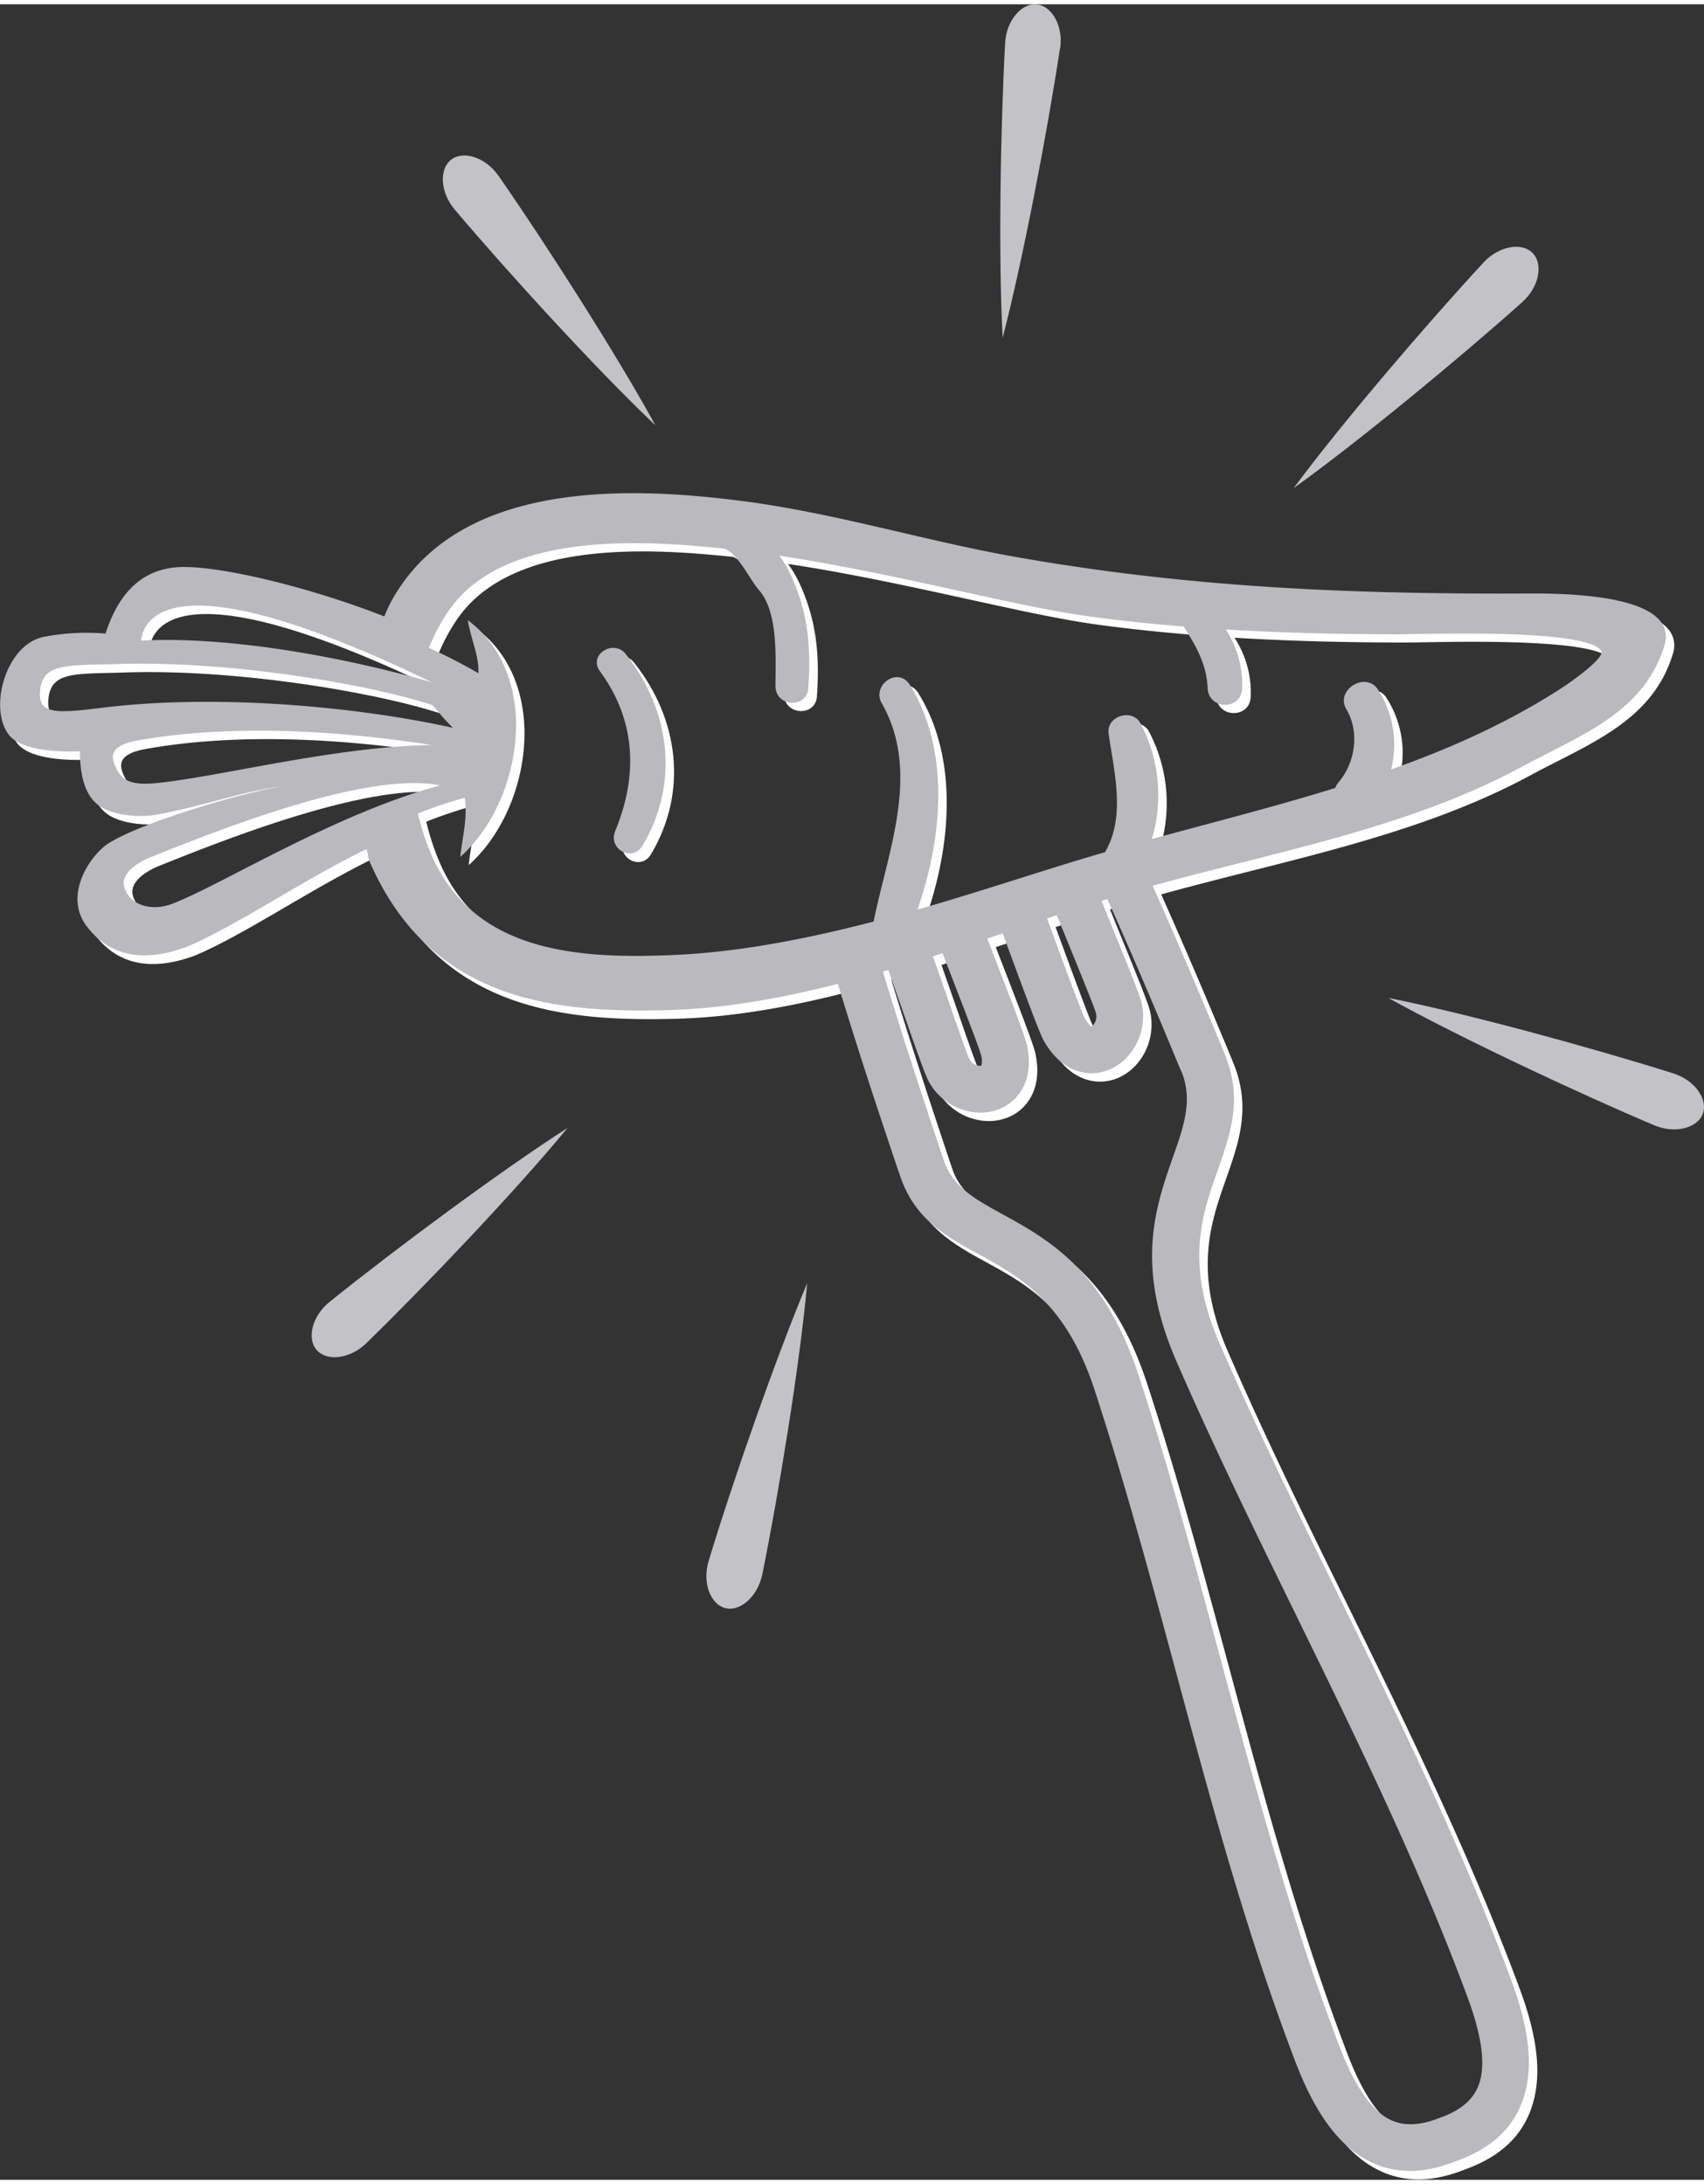 <?xml version="1.0"?>
<svg xmlns="http://www.w3.org/2000/svg" id="Plan_1" data-name="Plan 1" width="117" height="150" viewBox="0 0 357.27 456.24"><rect x="0" y="0" width="357.27" height="456.24" fill="#333333" stroke="none"/><title>pictos_lien_pikoka_saveurs</title><path d="M476.69,274.84l-.11-.27c-3.78-9.09-10.5-25.29-18.17-42l9.89-1.94c7.34,16.08,13.69,31.39,17.33,40.14l.11.28c3.92,9.44,1.38,16.64-1.5,24.83-3.14,8.92-6.78,19.29.41,35.83,7.82,18,16.4,35.5,25,53,13,26.58,26,53.18,36.24,80.77,3.06,8.24,4.52,15.78,3.21,22.22-1.44,7.12-5.93,12.55-14.72,15.68-8.73,3.51-15.72,2.39-21.52-2-5.23-4-9.11-10.63-12.25-18.87-10.18-26.66-17.62-54.25-25.06-81.84-5.36-19.87-10.72-39.74-17.06-59.1-6-18.33-15.86-23.74-24.1-28.27-7.32-4-13.61-7.48-16.7-16.67l-.66-1.95c-3.39-10.08-9.05-26.93-14.2-44.46l4.42-1,5-1.68c5.11,17.43,10.7,34.05,14,44l.66,1.95c1.86,5.54,6.61,8.15,12.14,11.19,9.78,5.37,21.47,11.8,28.7,33.83,6.45,19.68,11.83,39.64,17.21,59.6,7.37,27.32,14.74,54.65,24.76,80.89,2.53,6.64,5.43,11.83,9,14.56,3,2.29,6.87,2.78,12,.72l.21-.08c5.2-1.82,7.78-4.72,8.53-8.41.9-4.42-.34-10.25-2.82-16.94-10.13-27.34-23-53.6-35.82-79.85-8.7-17.76-17.39-35.52-25.18-53.42-8.72-20.07-4.4-32.37-.67-43,2.22-6.32,4.17-11.87,1.69-17.86Zm-19.23-42-2,.39-7.41,2.48c2,5.09,3.85,9.56,5.41,13.4,3.08,7.57,5.14,12.64,5.36,13.57a2.76,2.76,0,0,1-.52,2.38,1.3,1.3,0,0,1-.41.36c-.34-.11-.84-.68-1.49-1.88s-4.7-12.17-10.21-27.21l-9.3,3.11c5.72,15.61,9.91,27,10.88,28.78,2.27,4.18,5.28,6.26,8.34,6.85a9.55,9.55,0,0,0,5.66-.65,11,11,0,0,0,4.12-3.19,12.65,12.65,0,0,0,2.48-10.81c-.38-1.62-2.56-7-5.82-15-1.51-3.71-3.25-8-5.1-12.58Zm-24,7.74-9.29,3.11,1.05,2.71c5.36,13.81,9.17,23.63,9.45,24.89a4,4,0,0,1,.11,2.37,1.32,1.32,0,0,1-.6,0,2.61,2.61,0,0,1-1.89-1.35c-.44-.85-2.28-6.12-5-14-1.43-4.09-3.09-8.85-4.92-14l-9.29,3.11c1.89,5.32,3.55,10.07,5,14.13,2.87,8.22,4.8,13.72,5.57,15.23a12.5,12.5,0,0,0,9,6.56,11.05,11.05,0,0,0,5.15-.32,9.56,9.56,0,0,0,4.69-3.19c1.95-2.44,2.87-6,1.81-10.68-.44-2-4.36-12.06-9.87-26.26Z" transform="translate(-227.26 -49.3)" style="fill:#fff"/><path d="M548.74,174.64c-36.93.15-71-1.27-107.62-7.82-18.43-3.31-37.39-9.13-56.54-11.58-21.29-2.73-57.18-5-72.3,18.94a28.89,28.89,0,0,0-2.7,5.27c-15.95-6.3-35.94-11-43.81-10.29-8.28.8-12.36,6.91-14.65,13.88a47.47,47.47,0,0,0-12.88.68c-8.16,1.58-11.77,15.33-7.23,20.73,2,2.37,7.27,3.56,14.76,3.28,0,5.54,1.24,10.12,5,12,2.94,1.51,7.83,2,11.82,1.16,11.67-2.35,16.34-4.57,26.55-5.95l1.31-.18-1.31.18c-9.56,1.44-33.51,8.64-38.52,13-3.64,3.19-7.87,10.49-3.52,16.41,4,5.4,10.54,8.32,21,4.46,10.33-4.32,24.56-14.13,37.77-20.52.56,1.85.08,1.37.86,3.13,12.78,28.61,38.25,31.3,62.45,30.63,32-.88,66-15.5,94.53-24.06,27.92-8.38,58.59-13,84.45-27,12.28-6.65,25.86-11.34,30-26C580.3,174.49,555.88,174.61,548.74,174.64Zm-229.1,18.65c-20.21-5.82-43.87-9.71-61.08-8.77C259.35,178.34,267.88,168.21,319.64,193.29Zm-69.45,5.34c-9.82,1.23-13.2,1.22-12.79-3.54.51-6,5.76-5.31,16.11-5.66,22.59-.75,51.51,3.89,66.07,8.58,1.63,1.57,1.95,2.5,4.43,4.8C302.86,198.15,273.67,195.69,250.19,198.63Zm11.54,15.77c-5.24.5-7.33-.46-8.65-3.72-.82-2-1-4.21,4.91-5.24,10.33-1.83,30.33-3.88,61.58,1C299.6,206.64,274.73,213.15,261.73,214.4ZM265,239.81c-3.81,1.42-8.48.54-9.82-3.38-.9-2.62,1.85-5,5.62-6.51,14.12-5.65,45.16-18,60.53-15C298.78,221,274.93,236.09,265,239.81ZM557.5,193.72c-11.43,7.58-23.88,13.18-36.8,17.77a21.24,21.24,0,0,0-2.79-16.8c-2.6-3.87-9,.17-6.59,4.18,2.81,4.75,1.88,11.15-1.61,15.29a4.52,4.52,0,0,0-.75,1.22c-12.7,3.94-25.68,7.21-38.43,10.7a32.21,32.21,0,0,0-2.34-24.2c-1.71-3.32-7.24-1.61-6.72,2.11,1.11,7.83,3.54,17-.49,24.36-.08.16-.15.32-.22.47-1.95.57-3.88,1.15-5.81,1.73-9.93,3-21.4,6.85-33.57,10.33,5.28-15,6.91-33.45-1.59-47.13-2.42-3.9-8.1,0-5.86,3.91,8.11,14.2,1.4,30.65-1.65,45.28l-.07.44c-13.65,3.55-27.87,6.37-41.57,7-20.3.92-42-.46-51-20.66a50.4,50.4,0,0,1-3-9,92.47,92.47,0,0,1,9.84-3.3c.6,4.54-.5,8.1-.95,12.41,13.15-11.71,17.23-38,1.59-49.64.69,4.18,2.38,7.47,2.21,11.12A113.93,113.93,0,0,0,319,186a39.52,39.52,0,0,1,4.19-7.86c11.53-16.54,40.2-14.8,57.81-12.94,3,1.3,5.19,6.39,7.23,8.72,4.06,4.64,3.43,14.27,3.43,20.09,0,4.4,6.6,4.82,6.89.38.57-8.68-.05-16-3.83-24a24.31,24.31,0,0,0-2.24-3.72c24.73,3.75,49.33,10.63,65,12.74,6.56.89,13.14,1.58,19.74,2.11,2.58,4,4.84,7.89,5.06,12.92.19,4.59,7,4.72,7.21.1a21,21,0,0,0-3.4-12.39c12,.72,24.11,1,36.16,1,5.66,0,40.2-1.31,42.66,3.65C564.91,188.59,558.78,192.87,557.5,193.72Z" transform="translate(-227.26 -49.3)" style="fill:#fff"/><path d="M354.83,191c7.56,10.31,8,21.91,3.18,33.52-1.55,3.74,3.6,6.61,5.73,3.05,7.84-13.13,5.82-28.46-3.55-40.22C357.66,184.13,352.29,187.5,354.83,191Z" transform="translate(-227.26 -49.3)" style="fill:#fff"/><path d="M474.92,273.07l-.12-.27c-3.77-9.09-10.49-25.29-18.16-42l9.89-1.94c7.34,16.08,13.69,31.39,17.33,40.14l.11.28c3.92,9.43,1.38,16.64-1.5,24.83-3.14,8.92-6.79,19.29.41,35.82,7.82,18,16.4,35.51,25,53,13,26.58,26,53.18,36.24,80.77,3.06,8.24,4.52,15.78,3.21,22.22-1.44,7.12-5.93,12.55-14.72,15.68-8.73,3.51-15.72,2.39-21.52-2-5.23-4-9.11-10.63-12.25-18.87-10.18-26.66-17.62-54.25-25.06-81.84-5.36-19.87-10.72-39.74-17.06-59.1-6-18.34-15.86-23.75-24.1-28.27-7.32-4-13.62-7.48-16.7-16.68l-.66-1.94c-3.39-10.08-9.05-26.93-14.2-44.46l4.42-.95,5-1.68c5.11,17.43,10.7,34.05,14,44l.66,1.95c1.86,5.54,6.61,8.15,12.14,11.19,9.78,5.37,21.47,11.8,28.7,33.83,6.44,19.68,11.83,39.64,17.21,59.6C490.6,423.74,498,451.07,508,477.3c2.53,6.65,5.43,11.84,9,14.57,3,2.29,6.87,2.77,12,.72l.21-.08c5.2-1.82,7.78-4.72,8.53-8.41.9-4.42-.34-10.25-2.82-16.94-10.13-27.34-23-53.6-35.82-79.85-8.7-17.76-17.39-35.52-25.18-53.42-8.73-20.07-4.4-32.37-.67-43,2.22-6.32,4.17-11.87,1.69-17.86Zm-19.23-42-2,.39-7.41,2.48c2,5.08,3.85,9.56,5.41,13.39,3.08,7.58,5.14,12.65,5.36,13.58a2.76,2.76,0,0,1-.52,2.38,1.3,1.3,0,0,1-.41.36c-.34-.11-.84-.68-1.49-1.88s-4.7-12.18-10.21-27.21l-9.3,3.11c5.72,15.61,9.91,27,10.88,28.78,2.27,4.18,5.28,6.26,8.34,6.85a9.45,9.45,0,0,0,5.65-.66,10.92,10.92,0,0,0,4.13-3.18,12.66,12.66,0,0,0,2.48-10.82c-.38-1.61-2.56-7-5.82-15-1.51-3.71-3.25-8-5.1-12.58Zm-24,7.74-9.29,3.11,1.05,2.71c5.36,13.81,9.17,23.63,9.45,24.89a4,4,0,0,1,.11,2.37,1.32,1.32,0,0,1-.6,0,2.61,2.61,0,0,1-1.89-1.35c-.44-.85-2.28-6.12-5-14-1.43-4.09-3.09-8.85-4.92-14l-9.29,3.11c1.89,5.32,3.55,10.07,5,14.13,2.87,8.22,4.8,13.72,5.57,15.23a12.53,12.53,0,0,0,9,6.56,11.05,11.05,0,0,0,5.15-.32,9.56,9.56,0,0,0,4.69-3.19c1.95-2.44,2.87-6,1.81-10.68-.44-2-4.36-12.06-9.87-26.26Z" transform="translate(-227.26 -49.3)" style="fill:#bab9bd"/><path d="M353.05,189.18c7.57,10.31,8,21.91,3.19,33.52-1.55,3.74,3.6,6.61,5.73,3.05,7.84-13.13,5.82-28.46-3.55-40.22C355.89,182.36,350.52,185.73,353.05,189.18Z" transform="translate(-227.26 -49.3)" style="fill:#bab9bd"/><path d="M547,172.87c-36.93.15-71-1.27-107.62-7.82-18.43-3.31-37.39-9.13-56.54-11.58-21.29-2.73-57.18-5-72.3,18.94a28.89,28.89,0,0,0-2.7,5.27c-16-6.3-35.94-11.05-43.81-10.29-8.28.8-12.36,6.91-14.65,13.88a47.47,47.47,0,0,0-12.88.68c-8.16,1.58-11.77,15.33-7.23,20.73,2,2.37,7.27,3.56,14.75,3.28,0,5.54,1.25,10.12,5,12,2.94,1.51,7.83,2,11.82,1.16,11.67-2.35,16.34-4.57,26.55-6l1.31-.18-1.31.18c-9.56,1.44-33.51,8.64-38.52,13-3.64,3.19-7.87,10.49-3.52,16.41,4,5.39,10.54,8.32,21,4.46,10.33-4.32,24.56-14.13,37.77-20.52.56,1.85.08,1.37.86,3.13,12.78,28.61,38.25,31.3,62.45,30.63,32-.88,66-15.5,94.53-24.06,27.92-8.38,58.59-13,84.45-27,12.28-6.65,25.86-11.34,30-26C578.53,172.72,554.11,172.84,547,172.87Zm-229.1,18.65c-20.21-5.82-43.87-9.71-61.08-8.77C257.58,176.57,266.11,166.44,317.87,191.52Zm-69.45,5.34c-9.82,1.23-13.2,1.22-12.79-3.54.51-6,5.76-5.31,16.11-5.66,22.59-.75,51.51,3.89,66.07,8.58,1.63,1.57,1.95,2.5,4.43,4.8C301.09,196.38,271.9,193.92,248.42,196.86ZM260,212.63c-5.24.5-7.33-.46-8.65-3.72-.82-2-1-4.21,4.91-5.25,10.33-1.82,30.32-3.87,61.58,1C297.83,204.87,273,211.38,260,212.63ZM263.19,238c-3.81,1.42-8.48.54-9.82-3.38-.9-2.62,1.85-5,5.62-6.51,14.12-5.65,45.16-18.06,60.52-15C297,219.23,273.16,234.32,263.19,238ZM555.73,192c-11.43,7.58-23.88,13.17-36.8,17.77a21.24,21.24,0,0,0-2.79-16.8c-2.6-3.87-9,.17-6.59,4.18,2.81,4.74,1.88,11.15-1.61,15.28a4.73,4.73,0,0,0-.75,1.23c-12.7,3.94-25.68,7.21-38.43,10.7a32.21,32.21,0,0,0-2.34-24.2c-1.71-3.32-7.25-1.61-6.72,2.11,1.11,7.83,3.54,17-.49,24.36-.08.16-.15.32-.22.47-1.95.57-3.88,1.15-5.81,1.73-9.93,3-21.4,6.85-33.57,10.33,5.28-15,6.91-33.45-1.59-47.13-2.42-3.91-8.1,0-5.86,3.91,8.11,14.2,1.4,30.65-1.65,45.28l-.07.44c-13.65,3.55-27.87,6.37-41.57,7-20.3.92-42-.46-51-20.66a50.4,50.4,0,0,1-3-9,92.47,92.47,0,0,1,9.84-3.3c.6,4.54-.5,8.1-.95,12.41,13.15-11.71,17.23-38,1.59-49.64.69,4.18,2.38,7.47,2.21,11.12a111.43,111.43,0,0,0-10.37-5.32,39.52,39.52,0,0,1,4.19-7.86c11.53-16.54,40.2-14.8,57.81-12.94,3,1.3,5.19,6.39,7.23,8.72,4.05,4.64,3.43,14.27,3.43,20.09,0,4.4,6.6,4.82,6.89.38.57-8.68-.05-16-3.83-24a24.31,24.31,0,0,0-2.24-3.72c24.73,3.75,49.33,10.63,65,12.74,6.56.89,13.14,1.58,19.74,2.11,2.58,4,4.84,7.89,5.05,12.92.2,4.59,7,4.72,7.22.1a21,21,0,0,0-3.4-12.39c12,.72,24.11,1,36.16,1,5.66,0,40.19-1.31,42.66,3.65C563.14,186.82,557,191.1,555.73,192Z" transform="translate(-227.26 -49.3)" style="fill:#bab9bd"/><path d="M296.38,321.41c13.87-11.16,35.77-27.39,49.89-36.48-10.91,13.26-29.89,33.15-42.19,45.15-3.46,3.37-8.29,3.84-10.4,1.47s-1.06-7.12,2.7-10.14ZM449.49,58.61c-2.66,17.6-7.79,44.37-12,60.62-.95-17.15-.43-44.64.51-61.8.26-4.82,3.5-8.44,6.65-8.11s5.6,4.52,4.88,9.29ZM331.79,85.28c10.16,14.62,24.82,37.6,32.89,52.32-12.46-11.81-31-32.14-42.08-45.25-3.12-3.69-3.25-8.54-.74-10.47s7.17-.56,9.93,3.4Zm214.65,26.47c-13.27,11.86-34.29,29.22-47.92,39,10.2-13.81,28.12-34.67,39.78-47.29,3.28-3.55,8.08-4.27,10.3-2s1.44,7.06-2.16,10.28Zm27.63,172.63c-16.39-6.94-41.05-18.55-55.74-26.7,16.85,3.34,43.36,10.65,59.74,15.82,4.61,1.45,7.31,5.48,6.22,8.46s-5.77,4.3-10.22,2.42ZM375.84,375.75C381,358.72,390,333,396.5,317.5c-1.54,17.11-6,44.24-9.41,61.08-1,4.73-4.69,7.85-7.76,7.07S374.44,380.37,375.84,375.75Z" transform="translate(-227.26 -49.3)" style="fill:#c3c2c6;fill-rule:evenodd"/></svg>
